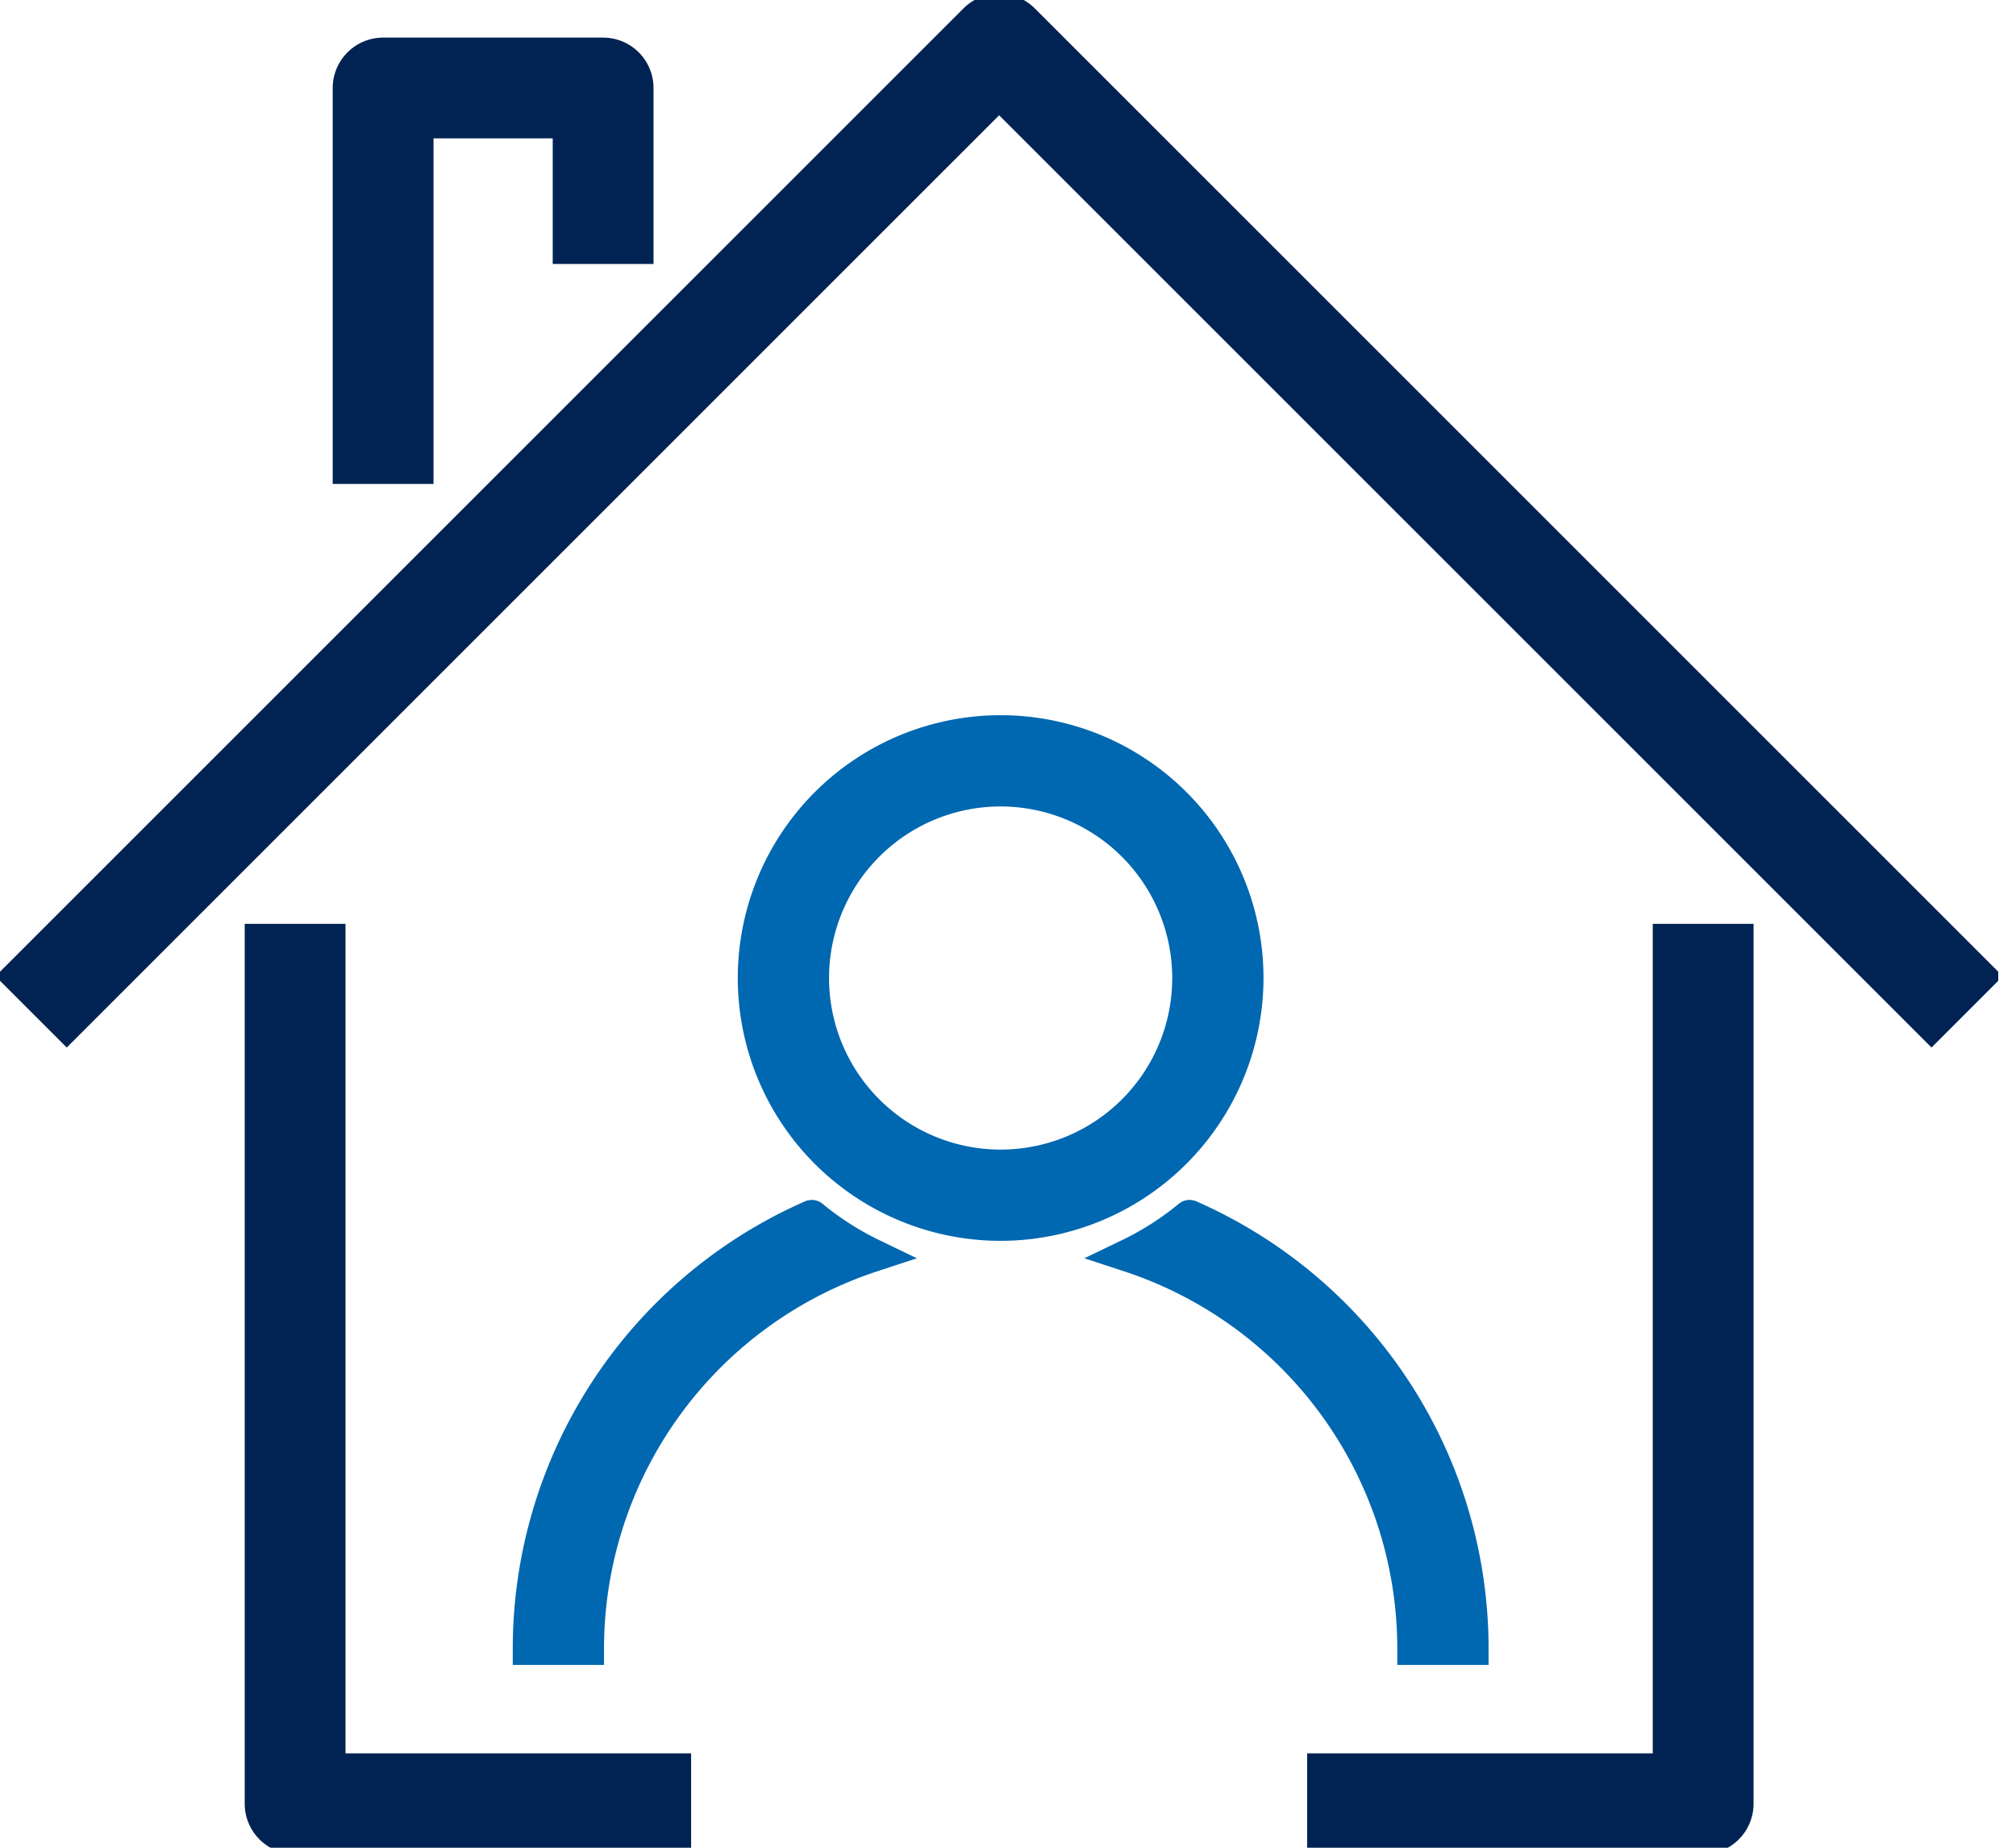 <svg xmlns="http://www.w3.org/2000/svg" width="60" height="55"><defs><clipPath id="b"><path fill="none" stroke="#2967ac" stroke-width="3" d="M0 0h59.472v55.001H0z"/></clipPath><clipPath id="a"><path d="M0 0h60v55H0z"/></clipPath></defs><g clip-path="url(#a)"><g clip-path="url(#b)" fill="none" stroke="#002353" stroke-linejoin="round" stroke-width="3"><path d="M20.569 53.691H8.783V27.5M50.689 27.5v26.191H38.903"/><path d="m.926 30.12 28.81-28.81 28.81 28.81M17.95 7.857V2.619h-6.548v11.786"/></g><g fill="#0067b1" stroke="#0067b1"><path d="M24.161 36.217a14.039 14.039 0 0 0-8.4 12.841h1.716a12.324 12.324 0 0 1 8.478-11.692 8.878 8.878 0 0 1-1.794-1.149" stroke-linecap="round"/><path d="M29.781 36.435a7.323 7.323 0 1 1 7.323-7.323 7.331 7.331 0 0 1-7.323 7.323m0-12.93a5.607 5.607 0 1 0 5.607 5.607 5.613 5.613 0 0 0-5.607-5.607"/><path d="M35.403 36.217a8.88 8.88 0 0 1-1.795 1.149 12.324 12.324 0 0 1 8.478 11.692h1.717a14.039 14.039 0 0 0-8.4-12.841" stroke-linecap="round"/></g></g></svg>
